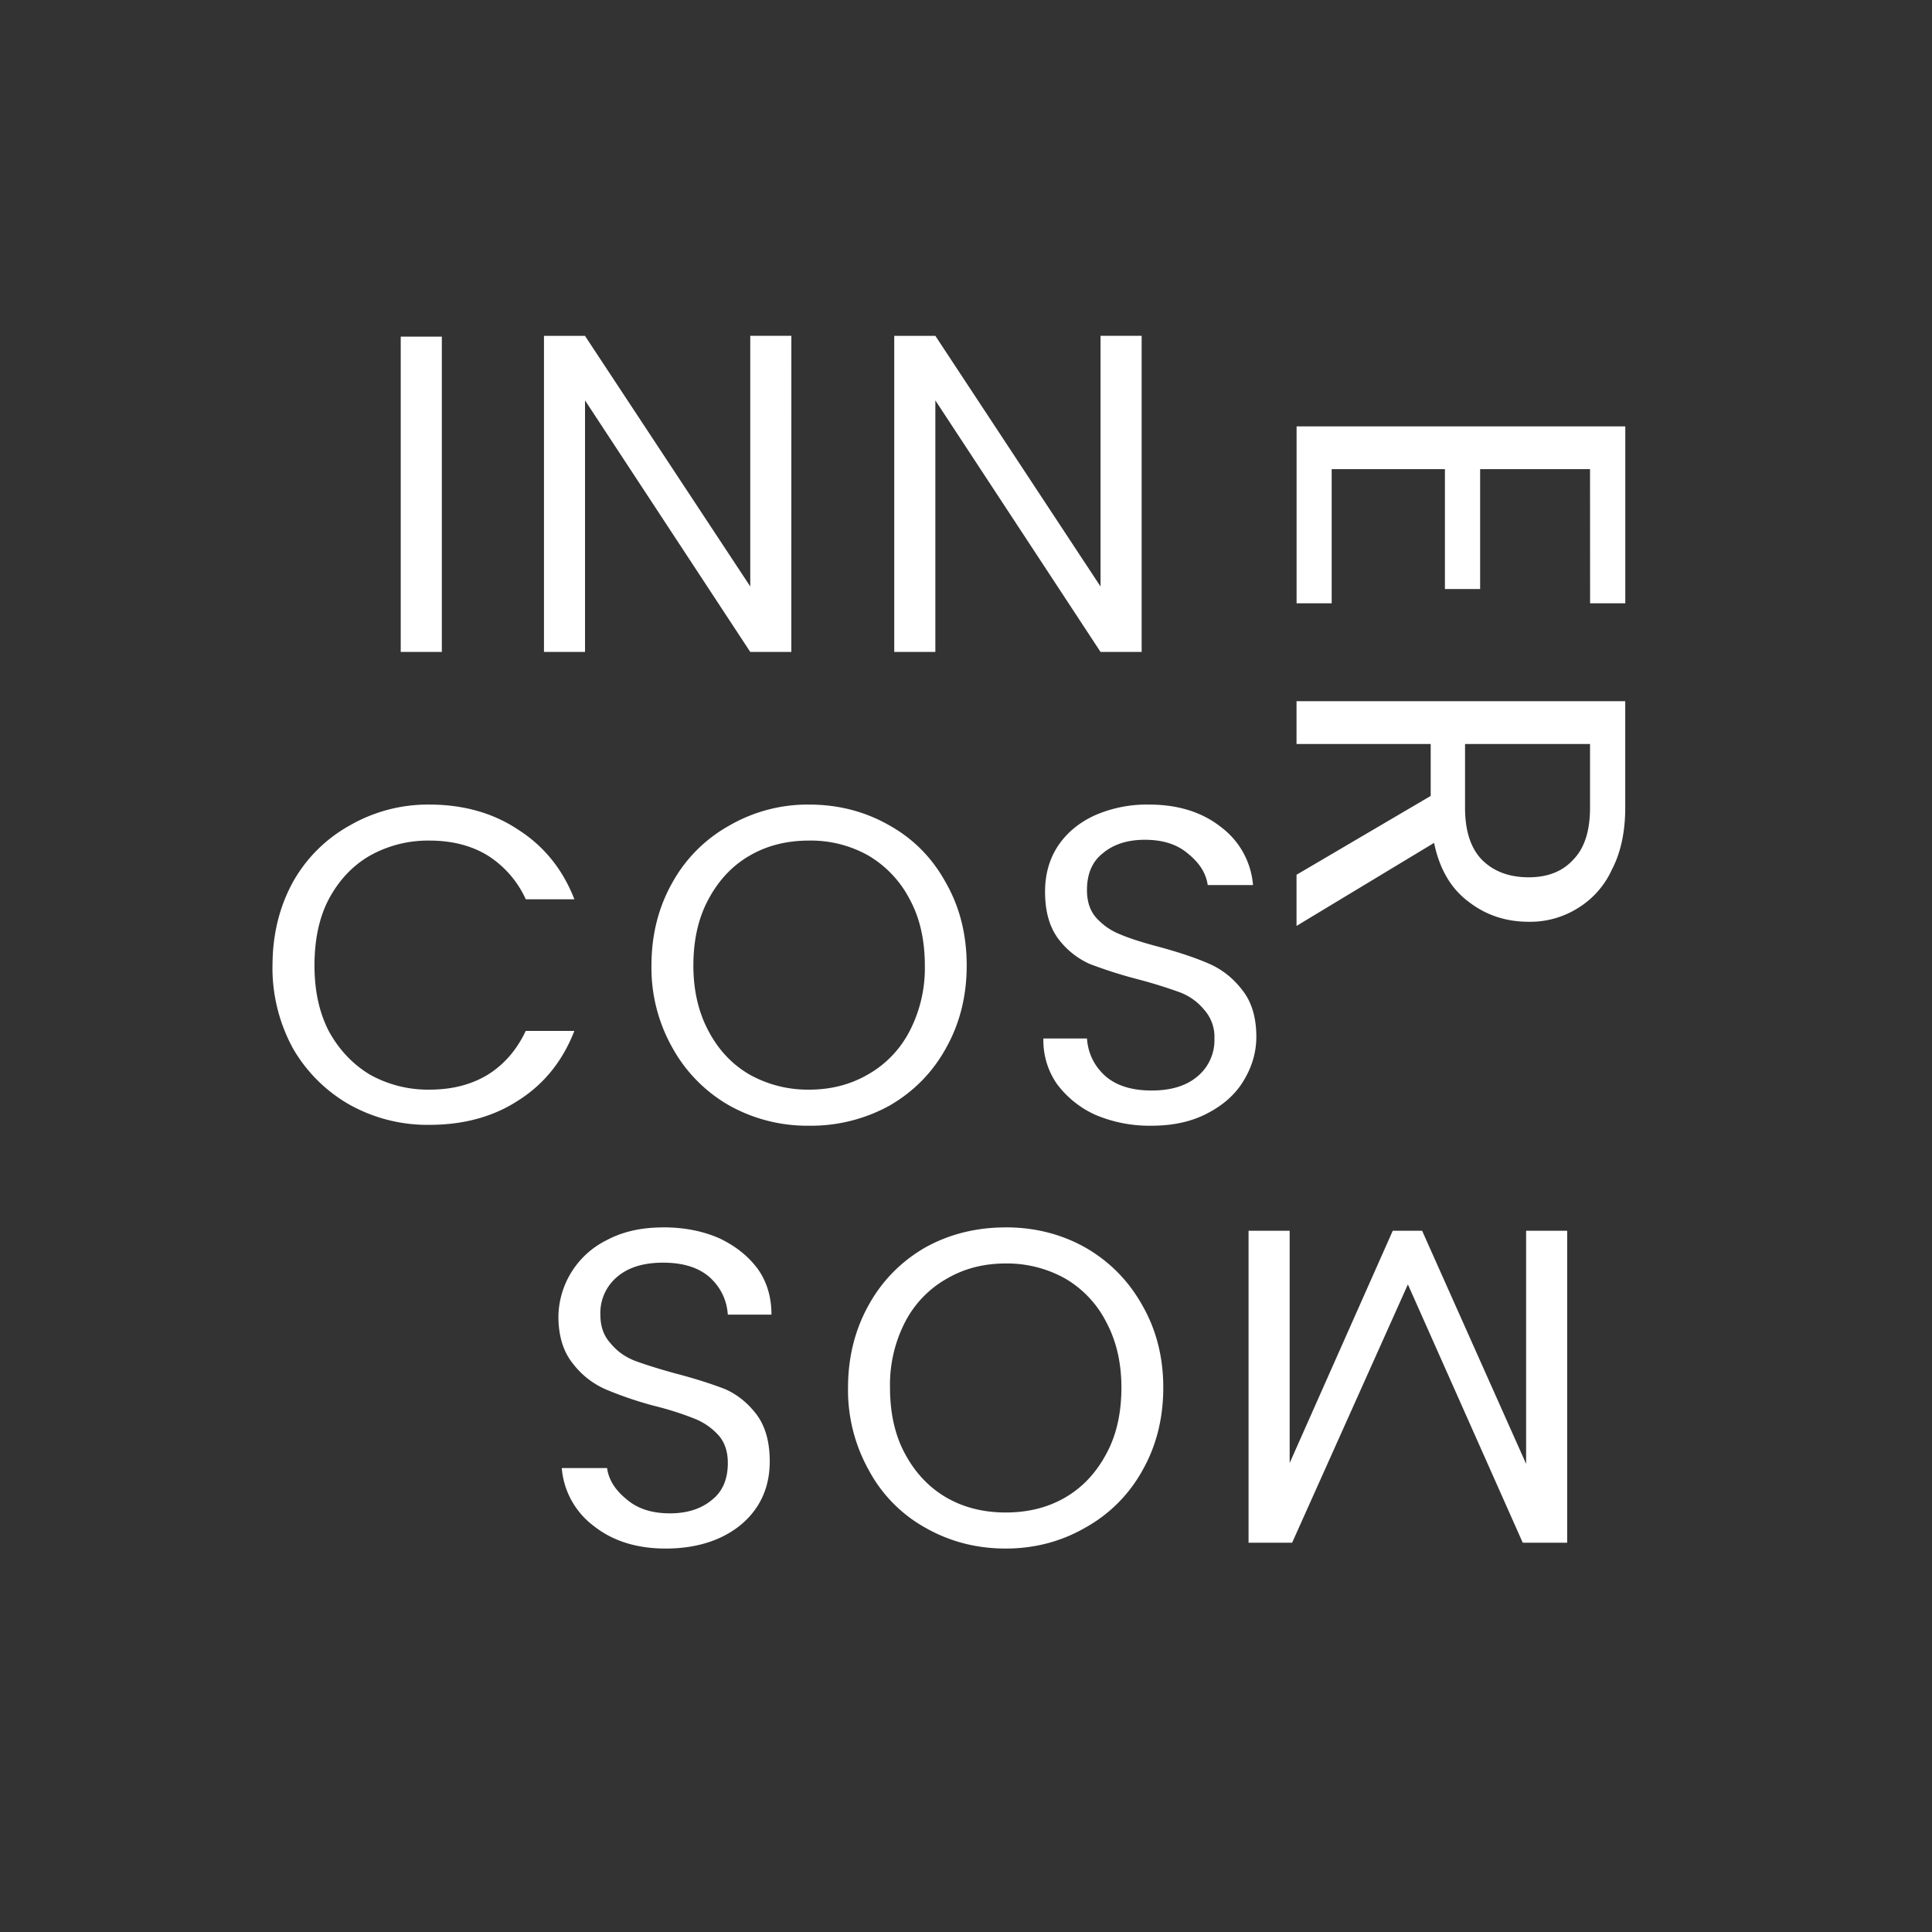 <svg xmlns="http://www.w3.org/2000/svg" width="48" height="48" version="1.0" viewBox="0 0 36 36"><rect x="0" y="0" width="36" height="36" fill="#333333" stroke="none"/><defs><clipPath id="a"><path d="M0 0h17v24H0z"/></clipPath><clipPath id="b"><path d="M0 0h21v14H0z"/></clipPath><clipPath id="d"><path d="M3 .238h7V5H3Zm0 0"/></clipPath><clipPath id="c"><path d="M0 0h13v12H0z"/></clipPath><clipPath id="f"><path d="M14 3h6.91v7H14Zm0 0"/></clipPath><clipPath id="e"><path d="M0 0h21v13H0z"/></clipPath></defs><g clip-path="url(#a)" transform="translate(6 3)"><path fill="#fff" d="M2.233 3.273v5.875h-.766V3.273Zm6.512 5.875H7.98L4.901 4.461v4.687h-.765v-5.89H4.9l3.08 4.67V3.257h.766Zm6.528 0h-.766l-3.078-4.687v4.687h-.766v-5.89h.766l3.078 4.671V3.257h.766Zm0 0"/></g><g fill="#fff" clip-path="url(#b)" transform="translate(4 11)"><path d="M1.078 6.992c0-.57.125-1.086.375-1.547a2.724 2.724 0 0 1 1.063-1.063A2.91 2.91 0 0 1 4 3.992c.633 0 1.188.156 1.656.468.477.305.829.735 1.047 1.297h-.906a1.89 1.89 0 0 0-.703-.812c-.305-.188-.668-.282-1.094-.282a2.22 2.22 0 0 0-1.11.282c-.323.187-.577.46-.765.812-.18.344-.265.758-.265 1.235 0 .46.085.867.265 1.218.188.344.442.617.766.813A2.22 2.22 0 0 0 4 9.304c.425 0 .788-.094 1.093-.281.3-.188.535-.457.703-.813h.906c-.218.563-.57.996-1.047 1.297-.468.305-1.023.453-1.656.453a2.98 2.98 0 0 1-1.484-.375 2.831 2.831 0 0 1-1.063-1.062 3.141 3.141 0 0 1-.375-1.531Zm9.998 2.984a2.98 2.98 0 0 1-1.484-.375 2.79 2.79 0 0 1-1.063-1.078 3.028 3.028 0 0 1-.39-1.531c0-.57.129-1.086.39-1.547a2.724 2.724 0 0 1 1.063-1.063 2.91 2.91 0 0 1 1.484-.39c.551 0 1.051.132 1.5.39.446.25.797.606 1.047 1.063.258.449.39.965.39 1.547 0 .574-.132 1.09-.39 1.546-.25.45-.601.805-1.047 1.063a3.03 3.03 0 0 1-1.5.375Zm0-.672c.407 0 .77-.094 1.094-.281a1.96 1.96 0 0 0 .781-.813 2.55 2.55 0 0 0 .282-1.218c0-.477-.094-.891-.282-1.235a2.025 2.025 0 0 0-.765-.812 2.179 2.179 0 0 0-1.11-.282c-.418 0-.789.094-1.11.282-.323.187-.577.46-.765.812-.187.344-.281.758-.281 1.235 0 .46.094.867.281 1.218.188.356.442.625.766.813a2.22 2.22 0 0 0 1.11.281Zm6.381.672a2.58 2.58 0 0 1-1.047-.203 1.835 1.835 0 0 1-.718-.578 1.425 1.425 0 0 1-.25-.844h.812c.02.273.13.5.328.687.207.188.5.282.875.282.364 0 .649-.086.86-.266a.877.877 0 0 0 .312-.703.754.754 0 0 0-.187-.531 1.08 1.08 0 0 0-.453-.328 9.076 9.076 0 0 0-.75-.235 8.53 8.53 0 0 1-.938-.297 1.498 1.498 0 0 1-.594-.484c-.156-.219-.234-.504-.234-.86 0-.32.078-.601.234-.843.164-.25.395-.442.688-.578a2.412 2.412 0 0 1 1.015-.203c.54 0 .989.14 1.344.421a1.5 1.5 0 0 1 .594 1.079h-.844c-.031-.22-.152-.41-.36-.579-.198-.175-.468-.265-.812-.265-.324 0-.586.086-.781.25-.2.156-.297.387-.297.687 0 .211.055.383.172.516.125.137.273.242.453.312.176.075.422.153.735.235.382.105.69.21.921.312.239.106.442.266.61.485.176.218.265.511.265.875 0 .28-.078.554-.234.812-.148.25-.371.453-.672.61-.293.156-.64.234-1.047.234Zm0 0"/></g><g clip-path="url(#c)" transform="translate(21 7)"><g clip-path="url(#d)"><path fill="#fff" d="M8.628 1.742H6.58v2.234h-.656V1.742h-2.11v2.5H3.16V.945h6.125v3.297h-.656Zm0 0"/></g><path fill="#fff" d="m3.159 9.3 2.5-1.469v-.968h-2.5v-.797h6.125V8.05c0 .457-.086.844-.25 1.156a1.63 1.63 0 0 1-.64.72 1.67 1.67 0 0 1-.907.25c-.43 0-.805-.126-1.125-.376-.324-.242-.539-.605-.64-1.094l-2.563 1.547Zm3.14-2.437V8.05c0 .426.102.75.313.969.219.219.508.328.875.328.352 0 .63-.11.828-.328.207-.211.313-.531.313-.969V6.863Zm0 0"/></g><g clip-path="url(#e)" transform="translate(9 19)"><g clip-path="url(#f)"><path fill="#fff" d="M14.265 9.746V3.933h.766v4.328l1.921-4.328h.547l1.938 4.344V3.933h.765v5.813h-.828l-2.14-4.813-2.157 4.813Zm0 0"/></g><path fill="#fff" d="M9.74 3.87c.542 0 1.039.126 1.484.376.449.258.805.617 1.062 1.078.262.457.39.969.39 1.531 0 .57-.128 1.086-.39 1.547a2.724 2.724 0 0 1-1.062 1.063c-.445.257-.942.39-1.485.39-.55 0-1.05-.133-1.5-.39a2.66 2.66 0 0 1-1.046-1.063 3.054 3.054 0 0 1-.391-1.547c0-.574.133-1.09.39-1.547.25-.449.602-.804 1.047-1.062.45-.25.95-.375 1.5-.375Zm0 .673c-.407 0-.77.093-1.094.281a1.96 1.96 0 0 0-.782.812 2.55 2.55 0 0 0-.28 1.22c0 .476.093.89.28 1.234.188.351.446.625.766.812.324.188.695.281 1.11.281.417 0 .789-.093 1.109-.28.324-.188.578-.462.765-.813.188-.344.282-.758.282-1.235 0-.46-.094-.867-.282-1.219a1.975 1.975 0 0 0-.765-.812 2.22 2.22 0 0 0-1.11-.281ZM3.358 3.87c.387 0 .735.067 1.047.204.305.145.543.336.72.578.167.238.25.52.25.844h-.813c-.02-.274-.13-.5-.329-.688-.207-.187-.5-.28-.875-.28-.363 0-.648.085-.859.265a.877.877 0 0 0-.312.703c0 .219.062.394.187.531.117.145.266.254.453.328.188.07.438.149.75.235.387.101.7.203.938.296.23.102.43.266.593.485.157.219.235.504.235.86 0 .32-.078.6-.235.843-.164.25-.394.441-.687.578-.29.133-.629.203-1.016.203-.539 0-.988-.14-1.343-.422a1.496 1.496 0 0 1-.594-1.078h.844c.03.219.152.41.359.578.2.176.469.266.812.266.325 0 .586-.086.782-.25.199-.156.297-.387.297-.688 0-.21-.055-.382-.172-.515a1.194 1.194 0 0 0-.453-.313 5.714 5.714 0 0 0-.735-.234 6.907 6.907 0 0 1-.922-.313 1.55 1.55 0 0 1-.61-.484c-.175-.219-.265-.512-.265-.875a1.616 1.616 0 0 1 .907-1.422c.293-.156.64-.234 1.046-.234Zm0 0"/></g></svg>